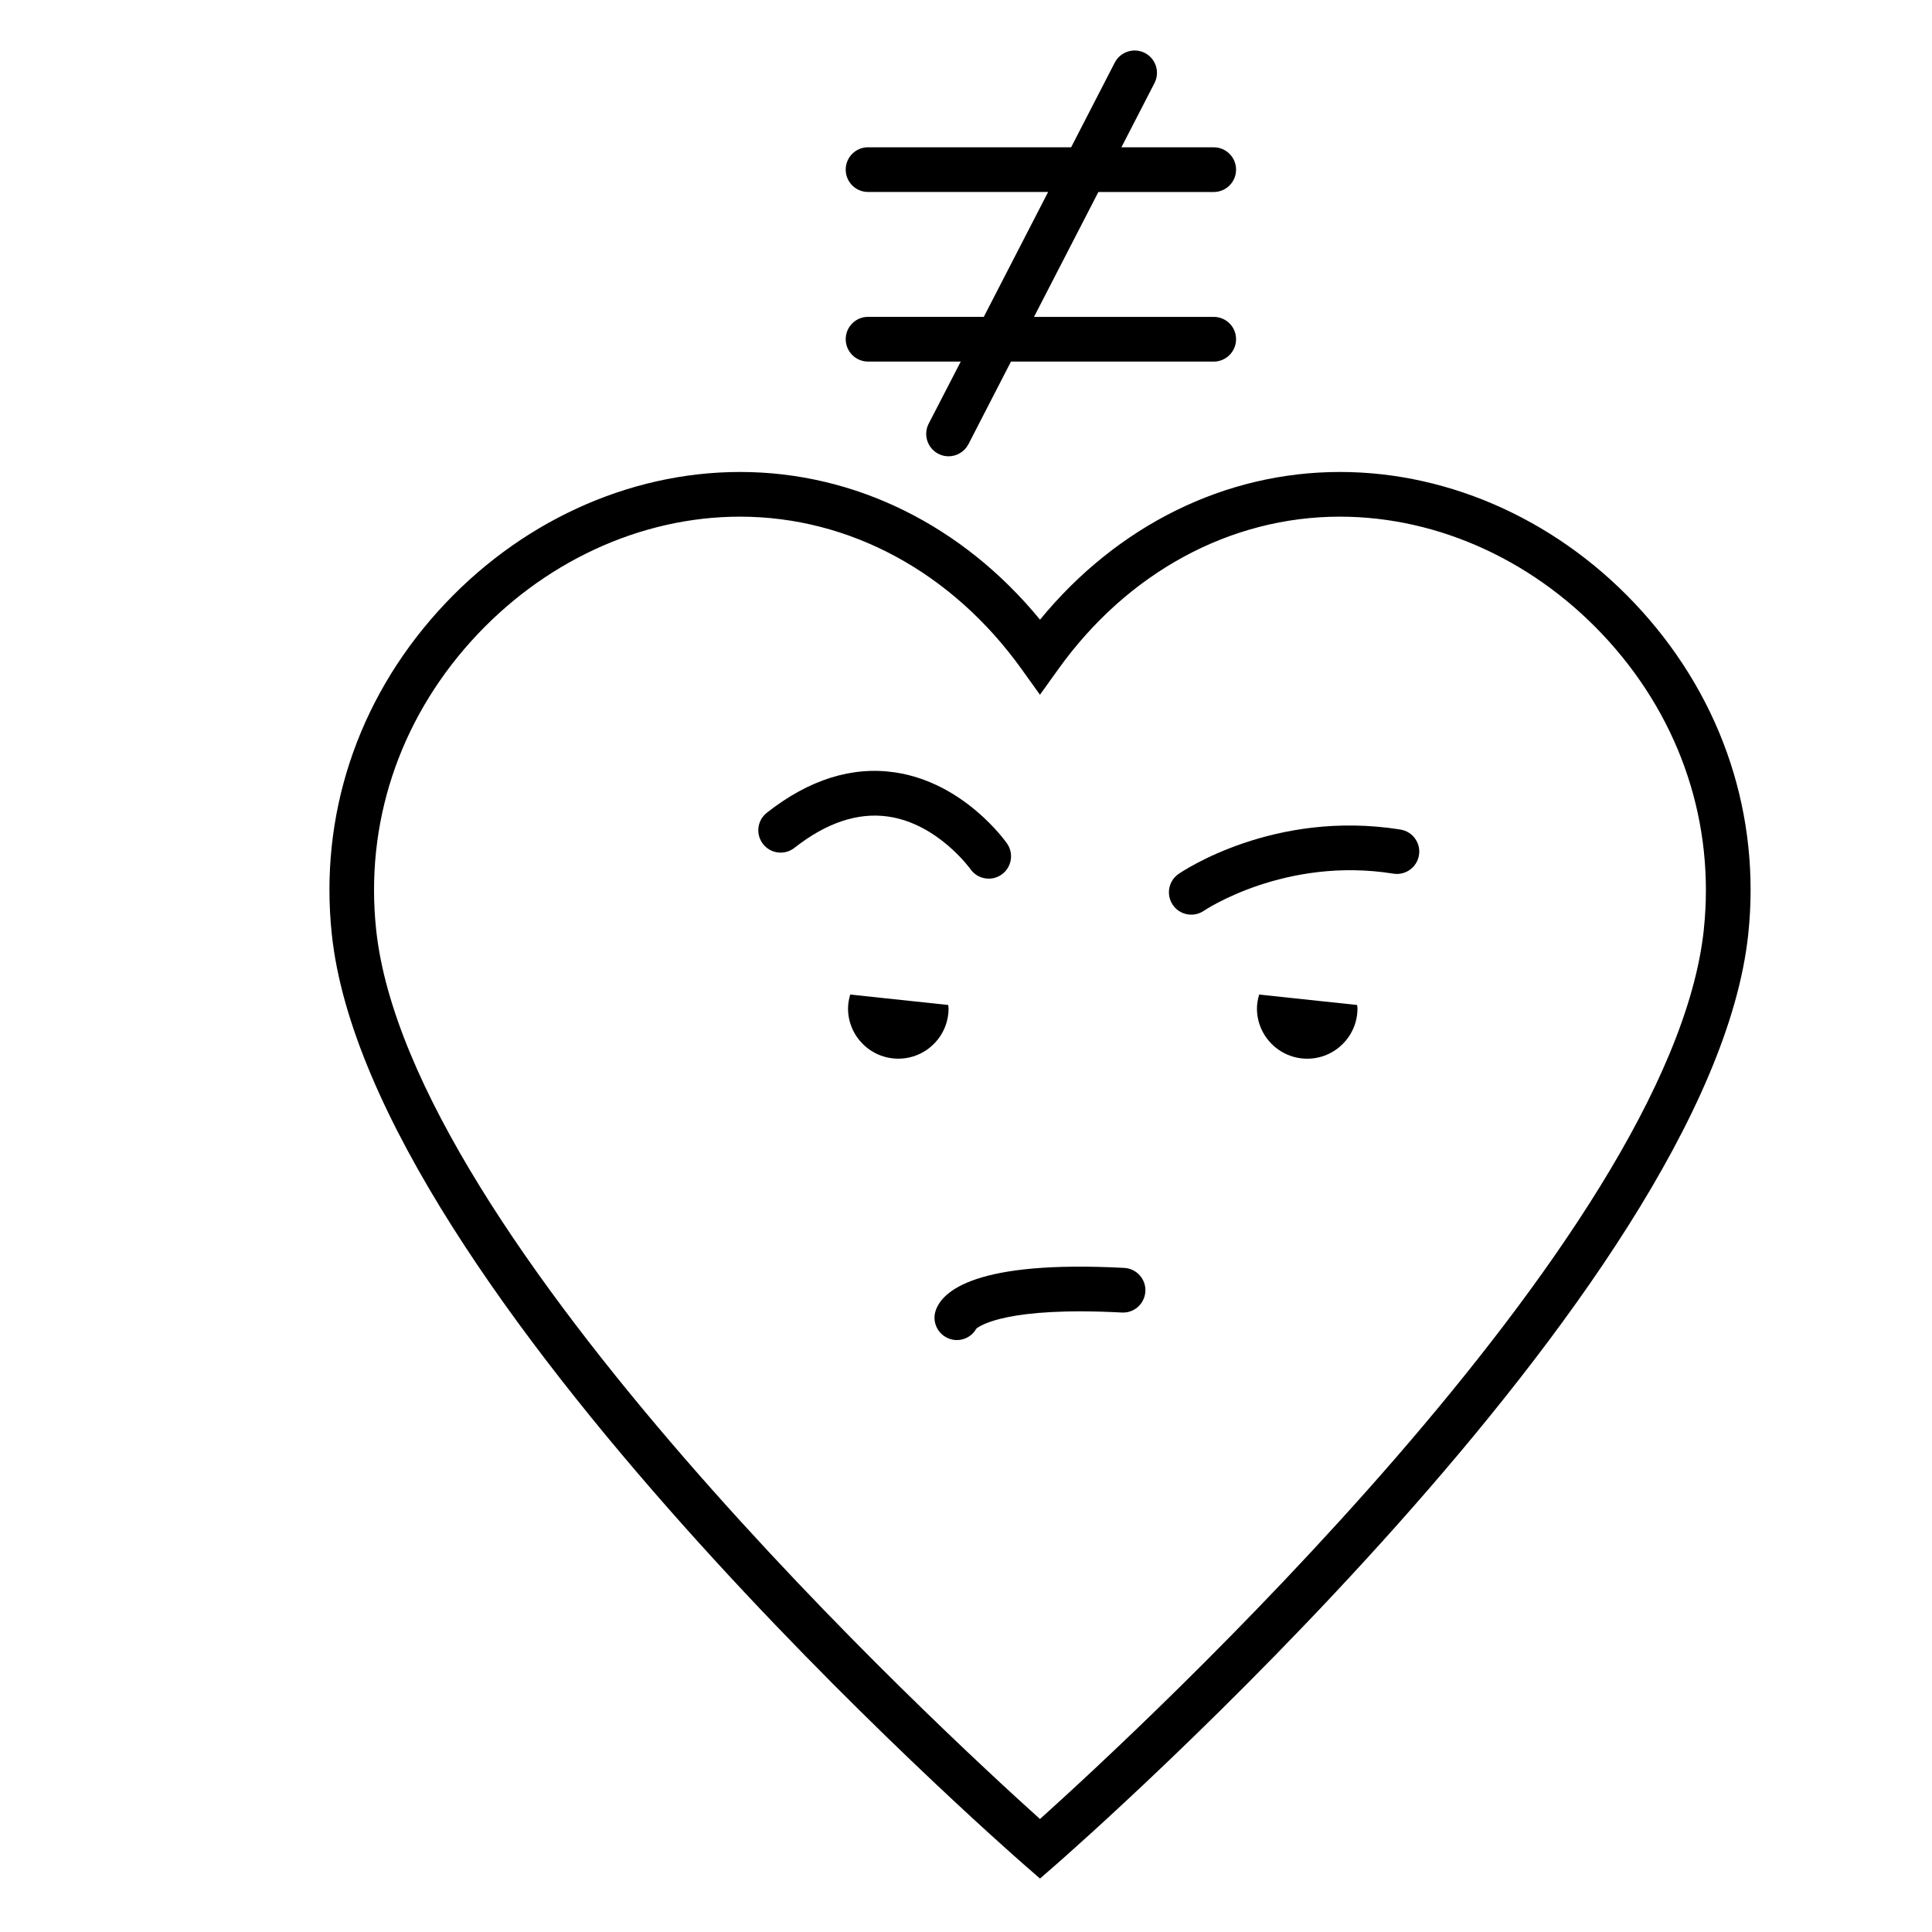 <?xml version="1.0" encoding="UTF-8"?>
<!-- Uploaded to: ICON Repo, www.iconrepo.com, Generator: ICON Repo Mixer Tools -->
<svg fill="#000000" width="800px" height="800px" version="1.1" viewBox="144 144 512 512" xmlns="http://www.w3.org/2000/svg">
 <g>
  <path d="m579.2 306.05c-21.145-23.496-50.352-36.973-80.105-36.973-30.434 0-59 14.172-79.48 39.145-20.477-24.973-49.047-39.145-79.48-39.145-29.766 0-58.961 13.477-80.105 36.973-21.441 23.824-31.414 54.195-28.102 85.516 9.949 94.289 176.7 240.69 183.79 246.88l3.894 3.387 3.891-3.387c7.09-6.191 173.84-152.59 183.8-246.88 3.316-31.324-6.676-61.691-28.105-85.52zm16.336 84.277c-8.68 82.012-150.45 212.84-175.93 235.73-25.469-22.887-167.25-153.69-175.93-235.73-2.953-27.941 5.977-55.066 25.137-76.355 18.902-20.992 44.895-33.051 71.305-33.051 29.031 0 56.246 14.746 74.668 40.48l4.812 6.715 4.816-6.715c18.418-25.734 45.641-40.48 74.664-40.48 26.41 0 52.402 12.055 71.305 33.051 19.16 21.285 28.098 48.414 25.145 76.355z"/>
  <path d="m379.4 360.4c13.141 1.91 21.695 13.816 21.773 13.926 1.152 1.648 2.992 2.523 4.852 2.523 1.176 0 2.348-0.348 3.379-1.062 2.68-1.867 3.34-5.562 1.473-8.242-0.449-0.656-11.426-16.125-29.645-18.848-11.406-1.699-22.836 1.891-34.012 10.688-2.578 2.023-3.012 5.738-0.996 8.305 2.023 2.578 5.75 3.019 8.312 0.996 8.477-6.664 16.824-9.453 24.863-8.285z"/>
  <path d="m515.14 363.84c-33.539-5.367-57.797 11.074-58.816 11.77-2.68 1.848-3.356 5.531-1.5 8.223 1.137 1.672 2.984 2.562 4.871 2.562 1.16 0 2.324-0.344 3.344-1.031 0.207-0.145 21.547-14.438 50.227-9.836 3.219 0.52 6.258-1.684 6.777-4.914 0.523-3.227-1.684-6.254-4.902-6.773z"/>
  <path d="m441.94 480.01c-39.477-2.102-48.254 6.191-49.977 11.316-1.043 3.098 0.621 6.453 3.734 7.496 0.625 0.211 1.254 0.312 1.879 0.312 2.109 0 4.117-1.137 5.16-3.027 0.938-0.785 8.168-5.883 38.57-4.273 3.258 0.188 6.051-2.336 6.227-5.598 0.188-3.262-2.328-6.047-5.594-6.227z"/>
  <path d="m395.29 410.33-25.98-2.766c-0.328 1.176-0.574 2.394-0.574 3.68 0 7.344 5.965 13.316 13.32 13.316 7.356 0 13.324-5.969 13.324-13.316-0.004-0.316-0.074-0.613-0.09-0.914z"/>
  <path d="m477.69 407.57c-0.336 1.176-0.586 2.394-0.586 3.68 0 7.344 5.965 13.316 13.324 13.316 7.352 0 13.316-5.969 13.316-13.316 0-0.316-0.07-0.609-0.09-0.918z"/>
  <path d="m374.04 227.97c-3.266 0-5.918 2.644-5.918 5.914 0 3.273 2.648 5.934 5.918 5.934h24.57l-8.504 16.469c-1.492 2.91-0.336 6.473 2.559 7.977 0.863 0.453 1.793 0.66 2.699 0.66 2.156 0 4.227-1.168 5.281-3.203l11.273-21.895h53.734c3.269 0 5.918-2.656 5.918-5.934 0-3.269-2.644-5.914-5.918-5.914h-47.629l17.059-33.094h30.57c3.269 0 5.918-2.648 5.918-5.926 0-3.269-2.644-5.918-5.918-5.918h-24.469l8.77-17.027c1.496-2.902 0.359-6.473-2.551-7.977-2.902-1.484-6.481-0.352-7.981 2.559l-11.562 22.445-53.82-0.008c-3.266 0-5.918 2.648-5.918 5.918s2.648 5.926 5.918 5.926h47.727l-17.051 33.094-30.676 0.004z"/>
 </g>
</svg>